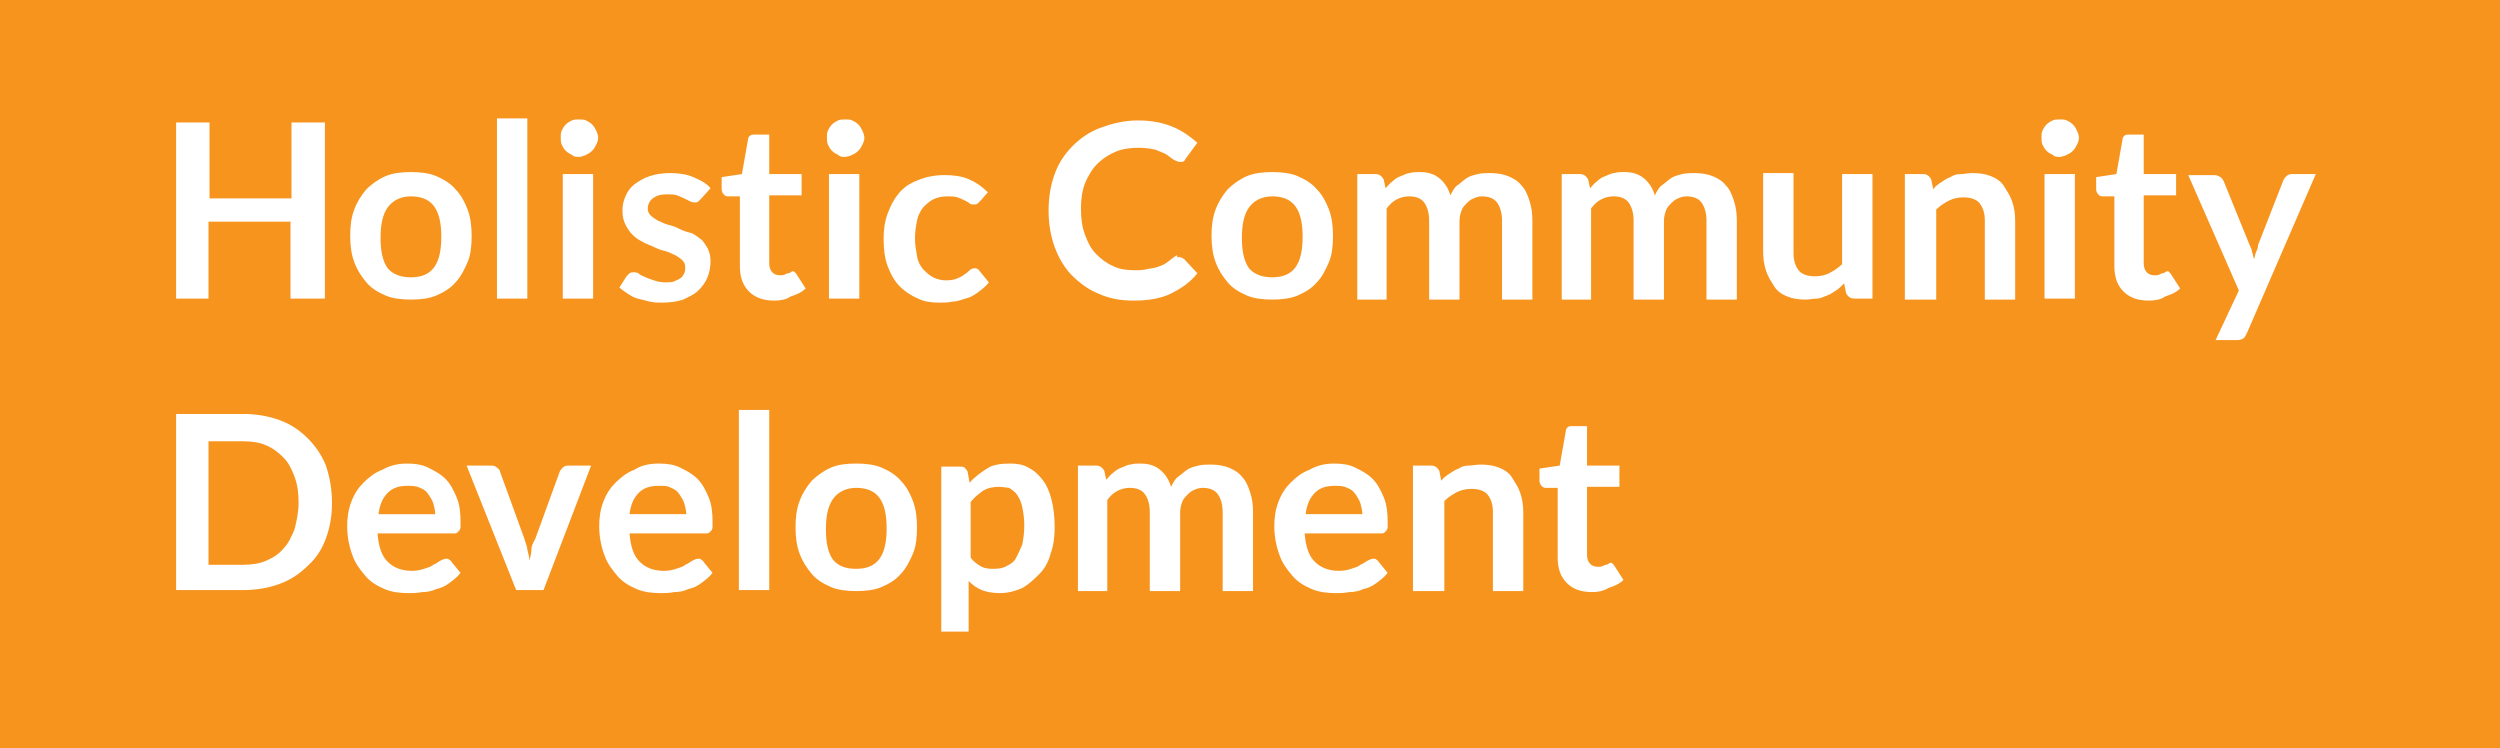<svg version="1.1" id="Layer_1" xmlns="http://www.w3.org/2000/svg" x="0" y="0" viewBox="-92.4 244.1 247 73.9" xml:space="preserve"><style>.st1{enable-background:new}.st2{fill:#fff}</style><path fill="#f7941e" d="M-92.4 244.1h247V318h-247z" id="XMLID_2_"/><g class="st1"><path class="st2" d="M-60.4 273.6h-3.3V266h-8.1v7.6H-75v-17.4h3.3v7.5h8.1v-7.5h3.3v17.4zm8.6-12.5c.9 0 1.8.1 2.5.4s1.4.7 1.9 1.3c.5.5.9 1.2 1.2 2s.4 1.7.4 2.6c0 1-.1 1.9-.4 2.6s-.7 1.5-1.2 2c-.5.6-1.2 1-1.9 1.3s-1.6.4-2.5.4-1.8-.1-2.5-.4-1.4-.7-1.9-1.3c-.5-.6-.9-1.2-1.2-2s-.4-1.7-.4-2.6c0-1 .1-1.8.4-2.6s.7-1.4 1.2-2c.5-.5 1.2-1 1.9-1.3s1.6-.4 2.5-.4zm0 10.4c1 0 1.8-.3 2.3-1 .5-.7.7-1.7.7-3s-.2-2.3-.7-3c-.5-.7-1.3-1-2.3-1-1 0-1.8.4-2.3 1.1-.5.7-.7 1.7-.7 3s.2 2.3.7 3c.5.6 1.3.9 2.3.9zm11.5-15.7v17.8h-3v-17.8h3zm7 1.9c0 .3-.1.5-.2.7-.1.2-.2.4-.4.6-.2.2-.4.3-.6.4-.2.1-.5.2-.7.2-.3 0-.5 0-.7-.2-.2-.1-.4-.2-.6-.4s-.3-.4-.4-.6c-.1-.2-.1-.5-.1-.7 0-.3 0-.5.1-.7.1-.2.2-.4.4-.6s.4-.3.6-.4c.2-.1.5-.1.7-.1.3 0 .5 0 .7.1.2.1.4.2.6.4.2.2.3.4.4.6.1.2.2.5.2.7zm-.5 3.6v12.3h-3v-12.3h3zm10.7 2.4l-.3.3c-.1.1-.2.1-.3.1-.1 0-.3 0-.5-.1l-.6-.3c-.2-.1-.5-.2-.7-.3-.3-.1-.6-.1-1-.1-.6 0-1 .1-1.4.4-.3.2-.5.6-.5 1 0 .3.1.5.3.7.2.2.4.3.7.5.3.1.6.3 1 .4.4.1.7.2 1.1.4s.7.3 1.1.4.7.4 1 .6.5.6.7.9c.2.4.3.8.3 1.3 0 .6-.1 1.1-.3 1.6-.2.5-.5.9-.9 1.3s-.9.6-1.5.9c-.6.2-1.3.3-2.1.3-.4 0-.8 0-1.2-.1l-1.2-.3c-.4-.1-.7-.3-1-.5-.3-.2-.6-.4-.8-.6l.7-1.1.3-.3c.1-.1.3-.1.5-.1s.4.1.5.2.4.2.6.3c.2.1.5.2.8.3.3.1.7.2 1.1.2.4 0 .7 0 .9-.1s.5-.2.6-.3c.2-.1.3-.3.4-.5.1-.2.1-.4.1-.6 0-.3-.1-.5-.3-.7-.2-.2-.4-.3-.7-.5-.3-.1-.6-.3-1-.4-.4-.1-.7-.2-1.1-.4s-.8-.3-1.1-.5c-.4-.2-.7-.4-1-.7-.3-.3-.5-.6-.7-1-.2-.4-.3-.8-.3-1.4 0-.5.1-1 .3-1.4.2-.5.5-.9.9-1.2s.9-.6 1.5-.8 1.3-.3 2-.3c.8 0 1.6.1 2.3.4.7.3 1.3.6 1.7 1.1l-.9 1zm7.2 10.1c-1.1 0-1.9-.3-2.5-.9-.6-.6-.9-1.4-.9-2.5v-6.9h-1.2c-.2 0-.3-.1-.4-.2-.1-.1-.2-.3-.2-.5v-1.2l2-.3.6-3.4c0-.2.1-.3.2-.4.1-.1.3-.1.4-.1h1.5v3.9h3.2v2.1h-3.2v6.7c0 .4.1.7.3.9.2.2.4.3.8.3.2 0 .3 0 .5-.1s.2-.1.3-.1c.1 0 .2-.1.2-.1.1 0 .1-.1.2-.1s.2 0 .2.1c.1 0 .1.1.2.2l.9 1.4c-.4.4-.9.6-1.5.8-.4.3-1 .4-1.6.4zm8.9-16.1c0 .3-.1.5-.2.7-.1.2-.2.4-.4.6-.2.2-.4.3-.6.4-.2.1-.5.2-.7.2-.3 0-.5 0-.7-.2-.2-.1-.4-.2-.6-.4s-.3-.4-.4-.6c-.1-.2-.1-.5-.1-.7 0-.3 0-.5.1-.7.1-.2.2-.4.4-.6s.4-.3.6-.4c.2-.1.5-.1.7-.1.3 0 .5 0 .7.1.2.1.4.2.6.4.2.2.3.4.4.6.1.2.2.5.2.7zm-.5 3.6v12.3h-3v-12.3h3zm12 2.6l-.3.3c-.1.1-.2.1-.4.1s-.3 0-.4-.1c-.1-.1-.3-.2-.5-.3-.2-.1-.4-.2-.7-.3-.3-.1-.6-.1-1-.1-.5 0-1 .1-1.4.3-.4.2-.7.5-1 .8-.3.4-.5.8-.6 1.3s-.2 1.1-.2 1.7c0 .7.1 1.2.2 1.8s.3.9.6 1.3c.3.3.6.6 1 .8.4.2.8.3 1.3.3s.9-.1 1.1-.2.5-.2.7-.4c.2-.1.4-.3.5-.4.1-.1.3-.2.5-.2s.4.1.5.3l.9 1.1c-.3.4-.7.7-1.1 1-.4.3-.8.5-1.2.6s-.8.3-1.3.3c-.4.1-.9.1-1.3.1-.8 0-1.5-.1-2.1-.4-.7-.3-1.3-.7-1.8-1.2s-.9-1.2-1.2-2c-.3-.8-.4-1.7-.4-2.7 0-.9.1-1.7.4-2.5.3-.8.6-1.4 1.1-2 .5-.6 1.1-1 1.9-1.3.7-.3 1.6-.5 2.6-.5.9 0 1.7.1 2.4.4s1.3.7 1.9 1.3l-.7.8zm19.6 5.6c.2 0 .3.1.5.2l1.3 1.4c-.7.9-1.6 1.5-2.6 2s-2.3.7-3.7.7c-1.3 0-2.4-.2-3.5-.7-1-.4-1.9-1.1-2.6-1.8s-1.3-1.7-1.7-2.8c-.4-1.1-.6-2.3-.6-3.6 0-1.3.2-2.5.6-3.6s1-2 1.8-2.8 1.7-1.4 2.8-1.8c1.1-.4 2.3-.7 3.6-.7 1.3 0 2.4.2 3.4.6s1.8 1 2.5 1.6l-1.1 1.5c-.1.1-.1.2-.2.3-.1.1-.2.1-.4.1s-.4-.1-.6-.2c-.2-.1-.4-.3-.7-.5s-.7-.3-1.1-.5c-.5-.1-1-.2-1.7-.2-.8 0-1.6.1-2.3.4s-1.3.7-1.8 1.2-.9 1.2-1.2 1.9c-.3.8-.4 1.6-.4 2.5 0 1 .1 1.8.4 2.6.3.8.6 1.4 1.1 1.9.5.5 1 .9 1.7 1.2.6.3 1.3.4 2.1.4.4 0 .8 0 1.2-.1s.7-.1 1-.2c.3-.1.6-.2.9-.4s.5-.4.8-.6c.1-.1.2-.1.3-.2 0 .3 0 .2.2.2zm9.2-8.4c.9 0 1.8.1 2.5.4s1.4.7 1.9 1.3c.5.5.9 1.2 1.2 2s.4 1.7.4 2.6c0 1-.1 1.9-.4 2.6s-.7 1.5-1.2 2c-.5.6-1.2 1-1.9 1.3s-1.6.4-2.5.4-1.8-.1-2.5-.4-1.4-.7-1.9-1.3c-.5-.6-.9-1.2-1.2-2s-.4-1.7-.4-2.6c0-1 .1-1.8.4-2.6s.7-1.4 1.2-2c.5-.5 1.2-1 1.9-1.3s1.6-.4 2.5-.4zm0 10.4c1 0 1.8-.3 2.3-1 .5-.7.7-1.7.7-3s-.2-2.3-.7-3c-.5-.7-1.3-1-2.3-1-1 0-1.8.4-2.3 1.1-.5.7-.7 1.7-.7 3s.2 2.3.7 3c.5.6 1.3.9 2.3.9zm8.4 2.1v-12.3h1.8c.4 0 .6.2.8.5l.2.9c.2-.2.4-.5.7-.7.2-.2.5-.4.8-.5.3-.1.6-.3.9-.3.3-.1.6-.1 1-.1.8 0 1.4.2 1.9.6s.9 1 1.1 1.7c.2-.4.4-.8.7-1s.6-.5.9-.7c.3-.2.7-.3 1.1-.4.4-.1.8-.1 1.2-.1.7 0 1.3.1 1.8.3.5.2 1 .5 1.3.9.4.4.6.9.8 1.5.2.6.3 1.2.3 2v7.8h-3v-7.8c0-.8-.2-1.4-.5-1.8-.3-.4-.8-.6-1.5-.6-.3 0-.6.1-.8.2-.3.1-.5.3-.7.5-.2.2-.4.4-.5.7-.1.3-.2.6-.2 1v7.8h-3v-7.8c0-.8-.2-1.4-.5-1.8s-.8-.6-1.5-.6c-.4 0-.8.1-1.2.3s-.7.5-1 .9v9h-2.9zm20.2 0v-12.3h1.8c.4 0 .6.2.8.5l.2.9c.2-.2.4-.5.7-.7.2-.2.5-.4.8-.5.3-.1.6-.3.9-.3.3-.1.6-.1 1-.1.8 0 1.4.2 1.9.6s.9 1 1.1 1.7c.2-.4.4-.8.7-1s.6-.5.9-.7c.3-.2.7-.3 1.1-.4.4-.1.8-.1 1.2-.1.7 0 1.3.1 1.8.3.5.2 1 .5 1.3.9.4.4.6.9.8 1.5.2.6.3 1.2.3 2v7.8h-3v-7.8c0-.8-.2-1.4-.5-1.8-.3-.4-.8-.6-1.5-.6-.3 0-.6.1-.8.2-.3.1-.5.3-.7.5-.2.2-.4.4-.5.7-.1.3-.2.6-.2 1v7.8h-3v-7.8c0-.8-.2-1.4-.5-1.8s-.8-.6-1.5-.6c-.4 0-.8.1-1.2.3s-.7.5-1 .9v9h-2.9zm22.9-12.3v7.8c0 .8.2 1.3.5 1.7.3.4.9.6 1.6.6.5 0 1-.1 1.4-.3.4-.2.9-.5 1.3-.9v-8.9h3v12.3h-1.8c-.4 0-.6-.2-.8-.5l-.2-1c-.3.3-.5.5-.8.7s-.6.4-.9.5c-.3.1-.6.3-1 .3s-.7.1-1.1.1c-.7 0-1.3-.1-1.8-.3-.5-.2-1-.5-1.3-1s-.6-.9-.8-1.5c-.2-.6-.3-1.2-.3-1.9v-7.8h3zm11 12.3v-12.3h1.8c.4 0 .6.2.8.5l.2 1c.2-.3.5-.5.8-.7s.6-.4.9-.5c.3-.2.6-.3 1-.3s.7-.1 1.2-.1c.7 0 1.3.1 1.8.3.5.2 1 .5 1.3 1s.6.9.8 1.5c.2.6.3 1.2.3 1.9v7.8h-3v-7.8c0-.8-.2-1.3-.5-1.7-.3-.4-.9-.6-1.6-.6-.5 0-1 .1-1.4.3-.4.2-.9.5-1.3.9v8.9h-3.1zm17.2-15.9c0 .3-.1.5-.2.7-.1.2-.2.4-.4.6-.2.2-.4.3-.6.4-.2.1-.5.2-.7.2-.3 0-.5 0-.7-.2-.2-.1-.4-.2-.6-.4s-.3-.4-.4-.6c-.1-.2-.1-.5-.1-.7 0-.3 0-.5.1-.7.1-.2.2-.4.4-.6s.4-.3.6-.4c.2-.1.5-.1.7-.1.3 0 .5 0 .7.1.2.1.4.2.6.4.2.2.3.4.4.6.1.2.2.5.2.7zm-.4 3.6v12.3h-3v-12.3h3zm7.3 12.5c-1.1 0-1.9-.3-2.5-.9-.6-.6-.9-1.4-.9-2.5v-6.9h-1.2c-.2 0-.3-.1-.4-.2-.1-.1-.2-.3-.2-.5v-1.2l2-.3.6-3.4c0-.2.1-.3.2-.4.1-.1.3-.1.4-.1h1.5v3.9h3.2v2.1h-3.2v6.7c0 .4.1.7.3.9.2.2.4.3.8.3.2 0 .3 0 .5-.1s.2-.1.3-.1c.1 0 .2-.1.2-.1.1 0 .1-.1.2-.1s.2 0 .2.1c.1 0 .1.1.2.2l.9 1.4c-.4.4-.9.6-1.5.8-.4.3-1 .4-1.6.4zm9.7 3.2c-.1.2-.2.4-.3.5-.1.1-.4.2-.6.2h-2.2l2.3-4.9-5-11.4h2.6c.2 0 .4.1.6.2.1.1.2.2.3.4l2.6 6.4c.1.2.2.4.2.6.1.2.1.4.2.7.1-.2.1-.5.2-.7.1-.2.2-.4.2-.7l2.5-6.4c.1-.2.2-.3.3-.4.1-.1.3-.2.5-.2h2.4l-6.8 15.7z"/></g><g class="st1"><path class="st2" d="M-59.6 293.8c0 1.3-.2 2.4-.6 3.5-.4 1.1-1 2-1.8 2.7-.8.8-1.7 1.4-2.8 1.8s-2.3.6-3.6.6H-75V285h6.6c1.3 0 2.5.2 3.6.6s2 1 2.8 1.8 1.4 1.7 1.8 2.7c.4 1.2.6 2.4.6 3.7zm-3.3 0c0-1-.1-1.8-.4-2.6-.3-.8-.6-1.4-1.1-1.9-.5-.5-1-.9-1.7-1.2-.7-.3-1.4-.4-2.3-.4h-3.4v12.2h3.4c.8 0 1.6-.1 2.3-.4.7-.3 1.3-.7 1.7-1.2.5-.5.8-1.2 1.1-1.9.2-.8.4-1.7.4-2.6zm10.7-3.9c.8 0 1.5.1 2.1.4s1.2.6 1.7 1.1.8 1.1 1.1 1.8.4 1.5.4 2.4v.6c0 .1-.1.3-.1.3l-.2.2c-.1.1-.2.1-.3.1h-7.6c.1 1.3.4 2.2 1 2.8.6.6 1.4.9 2.4.9.5 0 .9-.1 1.2-.2.3-.1.7-.2.9-.4.3-.1.5-.3.7-.4.2-.1.4-.2.6-.2.1 0 .2 0 .3.1s.2.1.2.2l.9 1.1c-.3.4-.7.7-1.1 1-.4.3-.8.5-1.3.6-.4.2-.9.3-1.4.3-.5.1-.9.1-1.3.1-.9 0-1.7-.1-2.4-.4-.7-.3-1.4-.7-1.9-1.3s-1-1.2-1.3-2.1c-.3-.8-.5-1.8-.5-2.8 0-.8.1-1.6.4-2.4s.7-1.4 1.2-1.9 1.1-1 1.9-1.3c.7-.4 1.5-.6 2.4-.6zm.1 2.2c-.9 0-1.5.2-2 .7-.5.5-.8 1.2-.9 2.1h5.6c0-.4-.1-.7-.2-1.1-.1-.3-.3-.6-.5-.9-.2-.3-.5-.5-.8-.6-.4-.2-.8-.2-1.2-.2zm13.4 10.3h-2.7l-4.9-12.3h2.5c.2 0 .4.1.5.2.1.1.3.2.3.4l2.4 6.6c.1.4.3.8.3 1.1.1.4.2.7.2 1.1.1-.4.2-.7.2-1.1s.2-.7.4-1.1l2.4-6.6c.1-.2.2-.3.3-.4.1-.1.3-.2.5-.2h2.3l-4.7 12.3zm11.4-12.5c.8 0 1.5.1 2.1.4s1.2.6 1.7 1.1.8 1.1 1.1 1.8.4 1.5.4 2.4v.6c0 .1-.1.3-.1.3l-.2.2c-.1.1-.2.1-.3.1h-7.6c.1 1.3.4 2.2 1 2.8.6.6 1.4.9 2.4.9.5 0 .9-.1 1.2-.2.3-.1.7-.2.9-.4.3-.1.5-.3.7-.4.2-.1.4-.2.6-.2.1 0 .2 0 .3.1s.2.1.2.2l.9 1.1c-.3.4-.7.7-1.1 1-.4.3-.8.5-1.3.6-.4.2-.9.3-1.4.3-.5.1-.9.1-1.3.1-.9 0-1.7-.1-2.4-.4-.7-.3-1.4-.7-1.9-1.3s-1-1.2-1.3-2.1c-.3-.8-.5-1.8-.5-2.8 0-.8.1-1.6.4-2.4s.7-1.4 1.2-1.9 1.1-1 1.9-1.3c.6-.4 1.4-.6 2.4-.6zm0 2.2c-.9 0-1.5.2-2 .7-.5.5-.8 1.2-.9 2.1h5.6c0-.4-.1-.7-.2-1.1-.1-.3-.3-.6-.5-.9-.2-.3-.5-.5-.8-.6-.3-.2-.7-.2-1.2-.2zm10.9-7.5v17.8h-3v-17.8h3zm8.6 5.3c.9 0 1.8.1 2.5.4s1.4.7 1.9 1.3c.5.5.9 1.2 1.2 2s.4 1.7.4 2.6c0 1-.1 1.9-.4 2.6s-.7 1.5-1.2 2c-.5.6-1.2 1-1.9 1.3s-1.6.4-2.5.4-1.8-.1-2.5-.4-1.4-.7-1.9-1.3c-.5-.6-.9-1.2-1.2-2s-.4-1.7-.4-2.6c0-1 .1-1.8.4-2.6s.7-1.4 1.2-2c.5-.5 1.2-1 1.9-1.3s1.5-.4 2.5-.4zm0 10.4c1 0 1.8-.3 2.3-1 .5-.7.7-1.7.7-3s-.2-2.3-.7-3c-.5-.7-1.3-1-2.3-1-1 0-1.8.4-2.3 1.1-.5.7-.7 1.7-.7 3s.2 2.3.7 3c.5.6 1.2.9 2.3.9zm8.4 6.2v-16.3h1.8c.2 0 .4 0 .5.1.1.1.2.2.3.4l.2 1.1c.5-.6 1.1-1 1.7-1.4.6-.4 1.4-.5 2.3-.5.7 0 1.3.1 1.8.4.6.3 1 .7 1.4 1.2.4.5.7 1.2.9 2 .2.8.3 1.7.3 2.7 0 .9-.1 1.8-.4 2.6-.2.8-.6 1.5-1.1 2s-1 1-1.7 1.4c-.7.3-1.4.5-2.2.5-.7 0-1.3-.1-1.8-.3-.5-.2-.9-.5-1.3-.9v5H.6zm5.7-14.3c-.6 0-1.1.1-1.6.4-.4.3-.8.6-1.2 1.1v5.5c.3.4.7.7 1.1.9s.8.2 1.3.2c.4 0 .9-.1 1.2-.3.4-.2.7-.4.9-.8s.4-.8.6-1.3c.1-.5.2-1.1.2-1.9 0-.7-.1-1.3-.2-1.8s-.3-.9-.5-1.2c-.2-.3-.5-.5-.8-.7-.2 0-.6-.1-1-.1zm7.8 10.2v-12.3h1.8c.4 0 .6.2.8.5l.2.9c.2-.2.4-.5.7-.7.2-.2.5-.4.8-.5.3-.1.6-.3.9-.3.3-.1.6-.1 1-.1.8 0 1.4.2 1.9.6s.9 1 1.1 1.7c.2-.4.4-.8.7-1s.6-.5.9-.7c.3-.2.7-.3 1.1-.4.4-.1.8-.1 1.2-.1.7 0 1.3.1 1.8.3.5.2 1 .5 1.3.9.4.4.6.9.8 1.5.2.6.3 1.2.3 2v7.8h-3v-7.8c0-.8-.2-1.4-.5-1.8-.3-.4-.8-.6-1.5-.6-.3 0-.6.1-.8.2-.3.1-.5.3-.7.5-.2.2-.4.4-.5.7-.1.3-.2.6-.2 1v7.8h-3v-7.8c0-.8-.2-1.4-.5-1.8s-.8-.6-1.5-.6c-.4 0-.8.1-1.2.3s-.7.5-1 .9v9h-2.9zm25.3-12.5c.8 0 1.5.1 2.1.4s1.2.6 1.7 1.1.8 1.1 1.1 1.8.4 1.5.4 2.4v.6c0 .1-.1.3-.1.3l-.2.2c-.1.1-.2.1-.3.1h-7.6c.1 1.3.4 2.2 1 2.8.6.6 1.4.9 2.4.9.5 0 .9-.1 1.2-.2.3-.1.7-.2.9-.4.3-.1.5-.3.7-.4.2-.1.4-.2.6-.2.1 0 .2 0 .3.1s.2.1.2.2l.9 1.1c-.3.4-.7.7-1.1 1-.4.3-.8.5-1.3.6-.4.2-.9.3-1.4.3-.5.1-.9.1-1.3.1-.9 0-1.7-.1-2.4-.4-.7-.3-1.4-.7-1.9-1.3s-1-1.2-1.3-2.1c-.3-.8-.5-1.8-.5-2.8 0-.8.1-1.6.4-2.4s.7-1.4 1.2-1.9 1.1-1 1.9-1.3c.7-.4 1.5-.6 2.4-.6zm.1 2.2c-.9 0-1.5.2-2 .7-.5.5-.8 1.2-.9 2.1h5.6c0-.4-.1-.7-.2-1.1-.1-.3-.3-.6-.5-.9-.2-.3-.5-.5-.8-.6-.4-.2-.8-.2-1.2-.2zm7.7 10.3v-12.3H49c.4 0 .6.2.8.5l.2 1c.2-.3.5-.5.8-.7s.6-.4.9-.5c.3-.2.6-.3 1-.3s.7-.1 1.2-.1c.7 0 1.3.1 1.8.3.5.2 1 .5 1.3 1s.6.9.8 1.5c.2.6.3 1.2.3 1.9v7.8h-3v-7.8c0-.8-.2-1.3-.5-1.7-.3-.4-.9-.6-1.6-.6-.5 0-1 .1-1.4.3-.4.2-.9.5-1.3.9v8.9h-3.1zm17.7.2c-1.1 0-1.9-.3-2.5-.9-.6-.6-.9-1.4-.9-2.5v-6.9h-1.2c-.2 0-.3-.1-.4-.2-.1-.1-.2-.3-.2-.5v-1.2l2-.3.6-3.4c0-.2.1-.3.2-.4.1-.1.3-.1.4-.1h1.5v3.9h3.2v2.1h-3.2v6.7c0 .4.1.7.3.9.2.2.4.3.8.3.2 0 .3 0 .5-.1s.2-.1.3-.1c.1 0 .2-.1.2-.1.1 0 .1-.1.2-.1s.2 0 .2.1c.1 0 .1.1.2.2l.9 1.4c-.4.4-.9.6-1.5.8-.5.3-1 .4-1.6.4z"/></g></svg>
